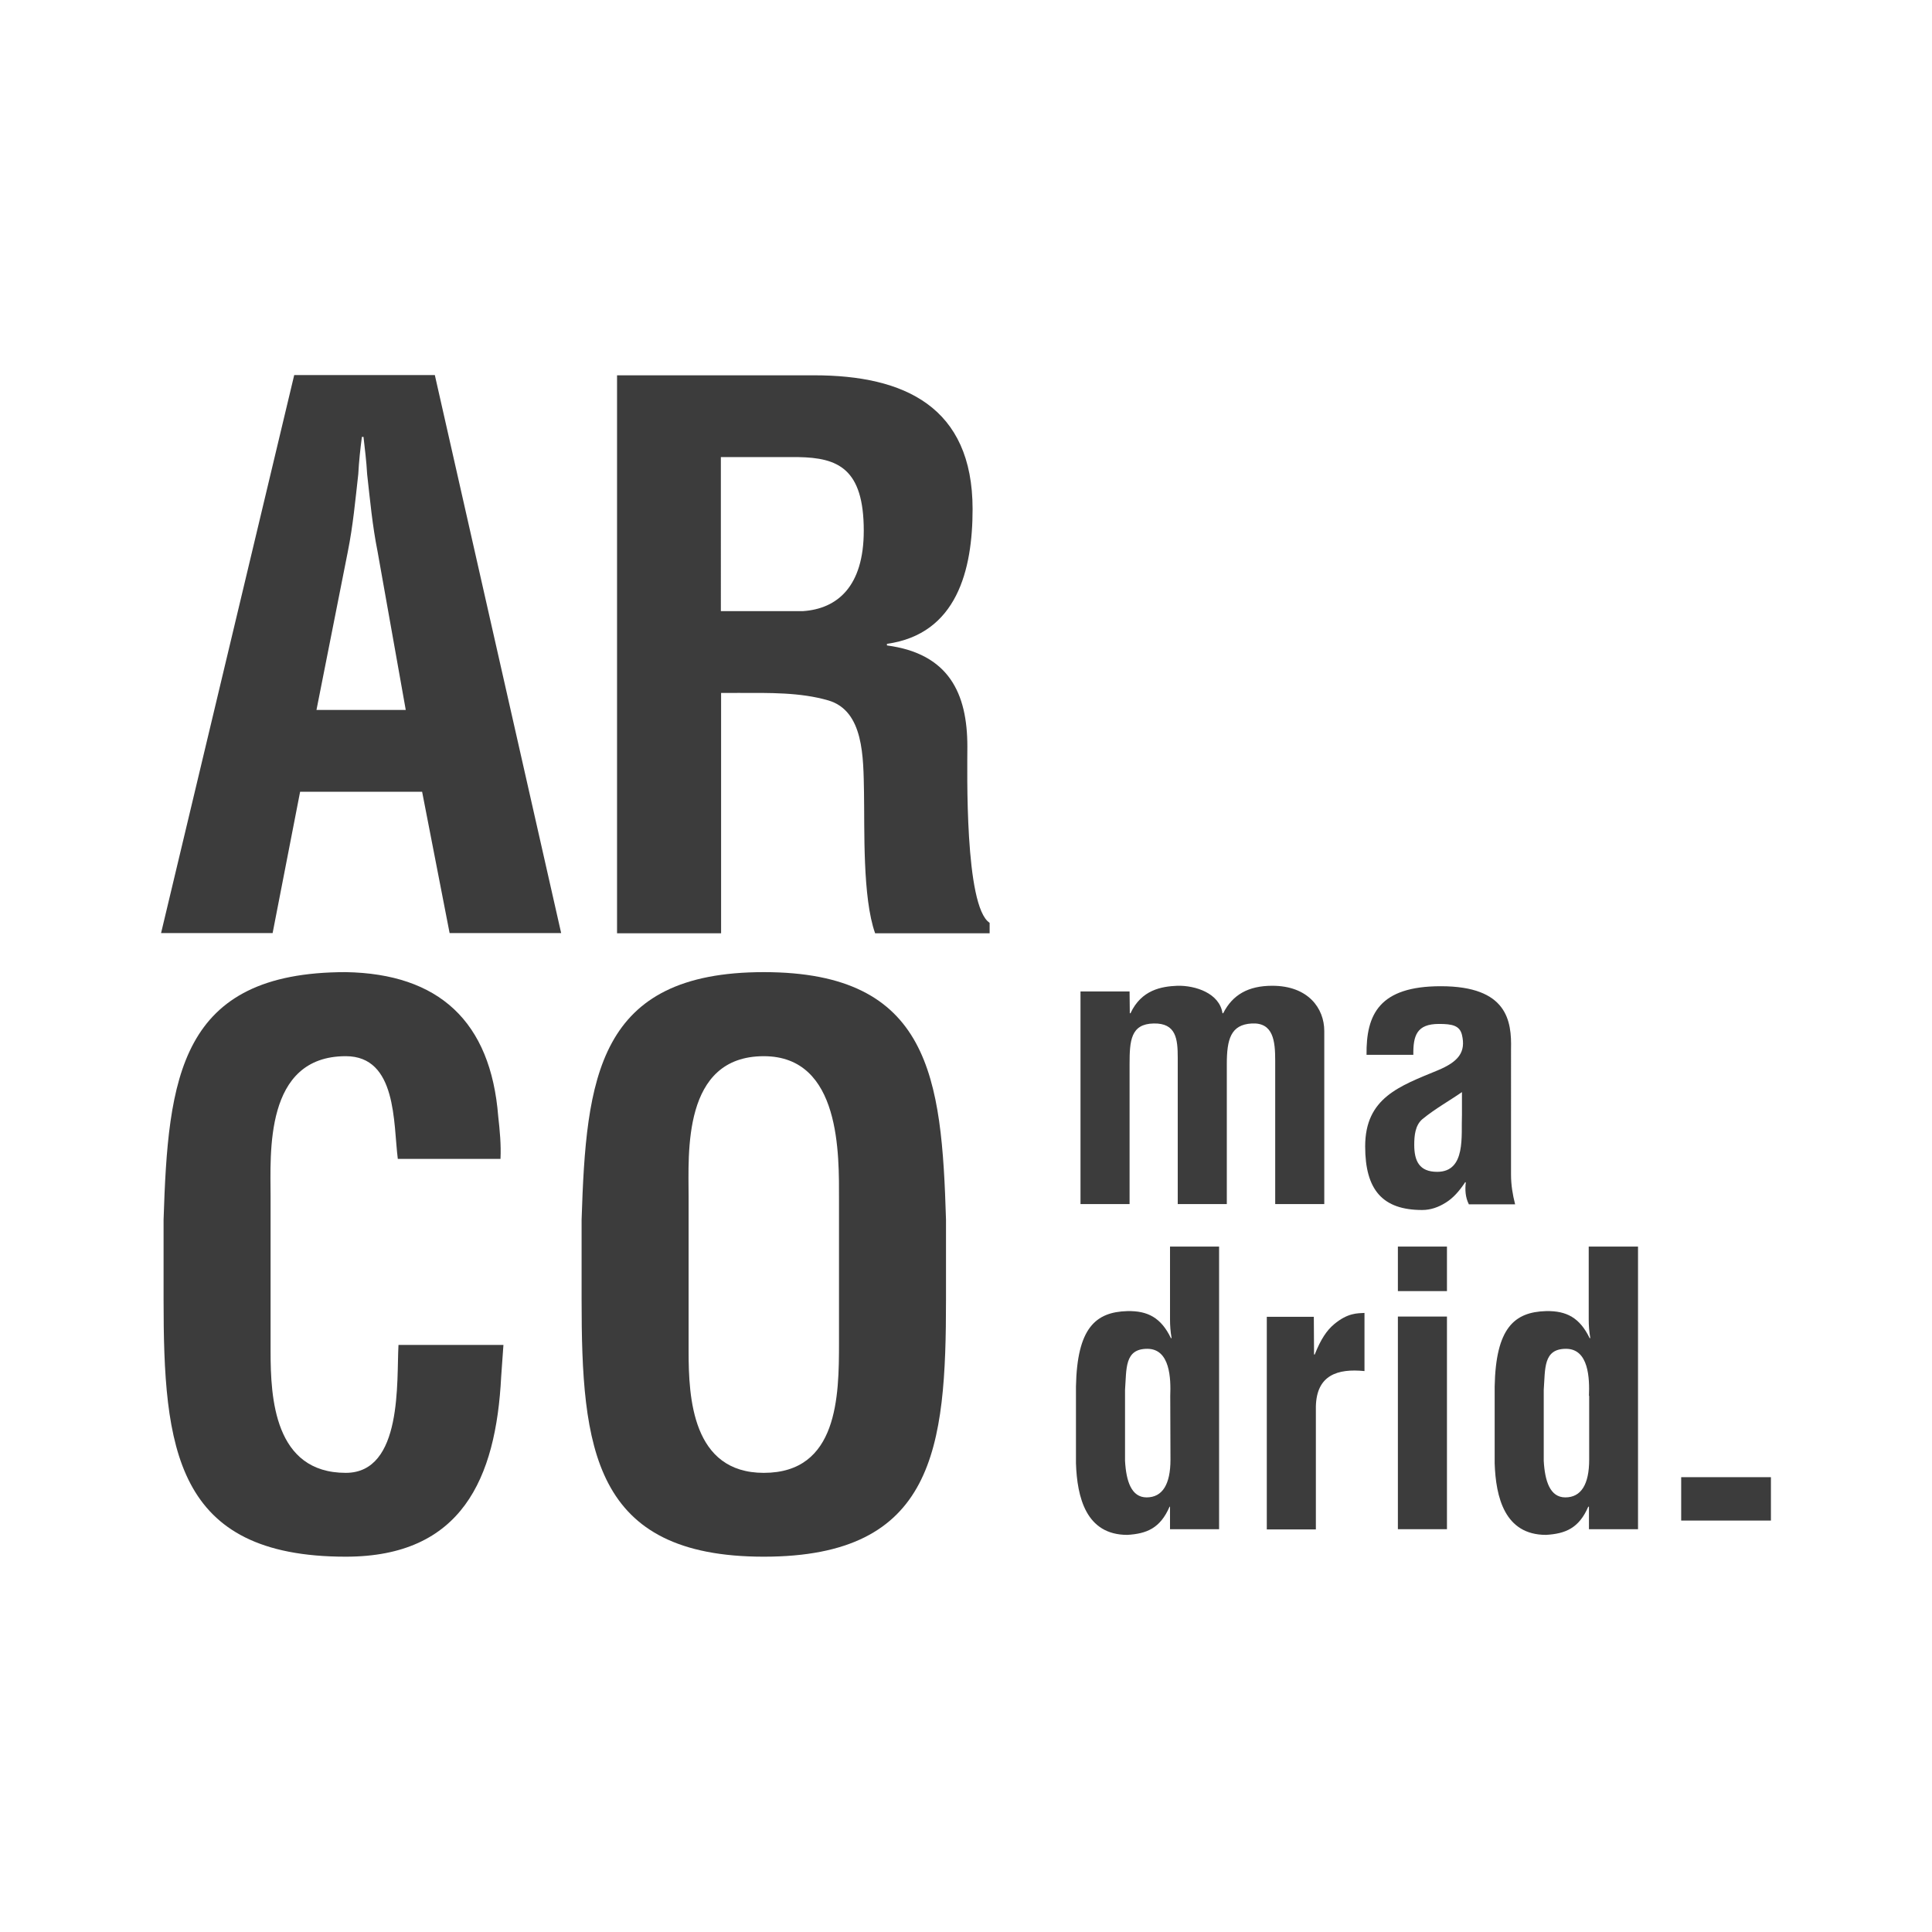 <?xml version="1.0" encoding="utf-8"?>
<!-- Generator: Adobe Illustrator 22.1.0, SVG Export Plug-In . SVG Version: 6.00 Build 0)  -->
<svg version="1.1" id="Ebene_1" xmlns="http://www.w3.org/2000/svg" xmlns:xlink="http://www.w3.org/1999/xlink" x="0px" y="0px"
	 viewBox="0 0 850.4 850.4" style="enable-background:new 0 0 850.4 850.4;" xml:space="preserve">
<style type="text/css">
	.st0{fill:#3C3C3C;}
</style>
<g>
	<g>
		<path class="st0" d="M70.9,410.7l58.6-245.6h61.9L247,410.7h-49.1l-12.1-62.2h-53.7L120,410.7H70.9z M139.3,312.5h39.3l-12.4-69.7
			c-2.3-11.5-3.3-22.6-4.6-34.1c-0.3-5.6-1-11.1-1.6-16.4h-0.7c-0.7,5.2-1.3,10.8-1.6,16.4c-1.3,11.5-2.3,22.6-4.6,34.1L139.3,312.5
			z"/>
		<path class="st0" d="M317.4,305v105.8h-45.8V165.2h86.8c39.6,0,69.7,13.8,69.7,58.9c0,26.8-6.9,55-37.7,59.3v0.7
			c27.2,3.6,35.4,21,35.4,44.5c0,10.1-1.3,70.4,9.8,77.6v4.6h-50.4c-5.6-15.7-4.6-45.8-4.9-62.2c-0.3-15.1,0-35.7-15.7-40.3
			c-12.4-3.6-25.9-3.3-39-3.3L317.4,305L317.4,305z M317.4,269h36c15.1-1,26.8-10.8,26.8-35.4c0-27.5-11.5-32.1-28.8-32.4h-34.1V269
			H317.4z"/>
	</g>
	<g>
		<path class="st0" d="M221.6,591.9c-0.3,4.6-0.7,9.5-1,14.1c-2.3,44.9-17.4,79.2-68.4,79.2c-75.3,0-80.2-47.8-80.2-113.3v-35
			c2-62.5,6.9-109,80.2-109c40.9,0.7,63.8,21.6,67.1,63.5c0.7,6.2,1.3,12.4,1,18.7h-45.2c-2-15.7-0.3-45.2-22.9-45.2
			c-36,0-33.1,42.9-33.1,61.9v68.1c0,20.3,1.6,53.4,33.1,53.4c25.2,0,22.3-40.6,23.2-56.3h46.2V591.9z"/>
		<path class="st0" d="M256,536.9c2-62.5,6.9-109,80.2-109s78.3,46.5,80.2,109v35c0,65.5-4.9,113.3-80.2,113.3S256,637.4,256,571.9
			V536.9z M303.1,594.9c0,20.3,1.6,53.4,33.1,53.4c32.7,0,33.1-33.7,33.1-57.3v-62.9c0-19.6,1-63.2-33.1-63.2
			c-36,0-33.1,42.9-33.1,61.9V594.9z"/>
	</g>
	<g>
		<path class="st0" d="M497.3,446h0.3c4.8-10.3,13.6-11.8,20.6-12.1c8-0.2,18.6,3.3,19.9,12.1h0.3c4.1-8.1,11-12.1,21.6-12.1
			c15.9,0,22.9,10,22.9,19.9V530h-21.6v-63.2c0-8.5-0.8-16.8-10.3-16.3c-9.3,0.5-11,7-11,17.9V530h-21.6v-64.4
			c0-8.3-0.7-15.3-10.6-15.1c-10.1,0.2-10.6,7.6-10.6,17.9V530h-21.6v-93.6h21.6L497.3,446L497.3,446z"/>
		<path class="st0" d="M646.5,530c-1.5-3-1.7-6.3-1.3-9.6h-0.3c-2.5,3.8-5.3,7-8.6,9c-3.2,2-6.6,3.2-10.3,3.2
			c-17.4,0-25.1-8.8-25.1-28c0-21.4,15.1-26.5,32-33.5c9.1-3.8,12.4-8,10.6-15.6c-1-4.1-4.3-4.8-10.1-4.8c-9.8,0-11.4,5.1-11.3,13.6
			h-20.6c-0.2-17.8,5.6-30.2,32.7-30.2c29.4,0,31.2,15.4,30.9,27.7V517c0,4.5,0.7,8.8,1.8,13.1h-20.4V530z M643.5,480.7
			c-5.3,3.7-11.8,7.3-17.4,11.9c-3.2,2.7-3.6,7.3-3.6,11.3c0,7.1,2.2,11.9,10.1,11.9c12.8,0,10.5-16.1,10.9-25.1V480.7z"/>
	</g>
	<path class="st0" d="M515.1,663.2h-0.3c-4.1,9.5-10.1,11.9-18.6,12.4c-18.2,0-22.1-16.6-22.6-31.5v-33.8
		c0.5-25.7,8.6-32.8,22.6-33.2c9.1-0.2,14.9,3,19.2,11.9h0.3c-0.5-2.8-0.7-5.5-0.7-8.3v-32h21.6v124.4H515v-9.9H515.1z M515.1,614.4
		c0.3-7.5,0-20.7-10.1-20.7s-9.1,8.8-9.8,18.1V643c0.5,9,2.8,16.1,9.5,16.1c7,0,10.5-5.8,10.5-16.6L515.1,614.4L515.1,614.4z"/>
	<path class="st0" d="M578.4,596.2h0.3c2.7-6.8,5.3-10.6,8.5-13.3c6.1-5.1,10.3-4.8,13.4-5v25.6c-11.9-1.2-21.1,1.8-21.4,15.6v54.1
		h-21.6v-93.6h20.7L578.4,596.2L578.4,596.2z"/>
	<path class="st0" d="M615.3,568.3v-19.6h21.6v19.6H615.3z M615.3,673.1v-93.6h21.6v93.6H615.3z"/>
	<path class="st0" d="M699.4,663.2h-0.3c-4.1,9.5-10.1,11.9-18.6,12.4c-18.2,0-22.1-16.6-22.6-31.5v-33.8
		c0.5-25.7,8.6-32.8,22.6-33.2c9.1-0.2,14.9,3,19.2,11.9h0.3c-0.5-2.8-0.7-5.5-0.7-8.3v-32H721v124.4h-21.6V663.2z M699.4,614.4
		c0.3-7.5,0-20.7-10.1-20.7s-9.1,8.8-9.8,18.1V643c0.5,9,2.8,16.1,9.5,16.1c7,0,10.5-5.8,10.5-16.6v-28.1H699.4z"/>
	<path class="st0" d="M740,669.3v-19.1h39.5v19.1H740z"/>
</g>
</svg>
